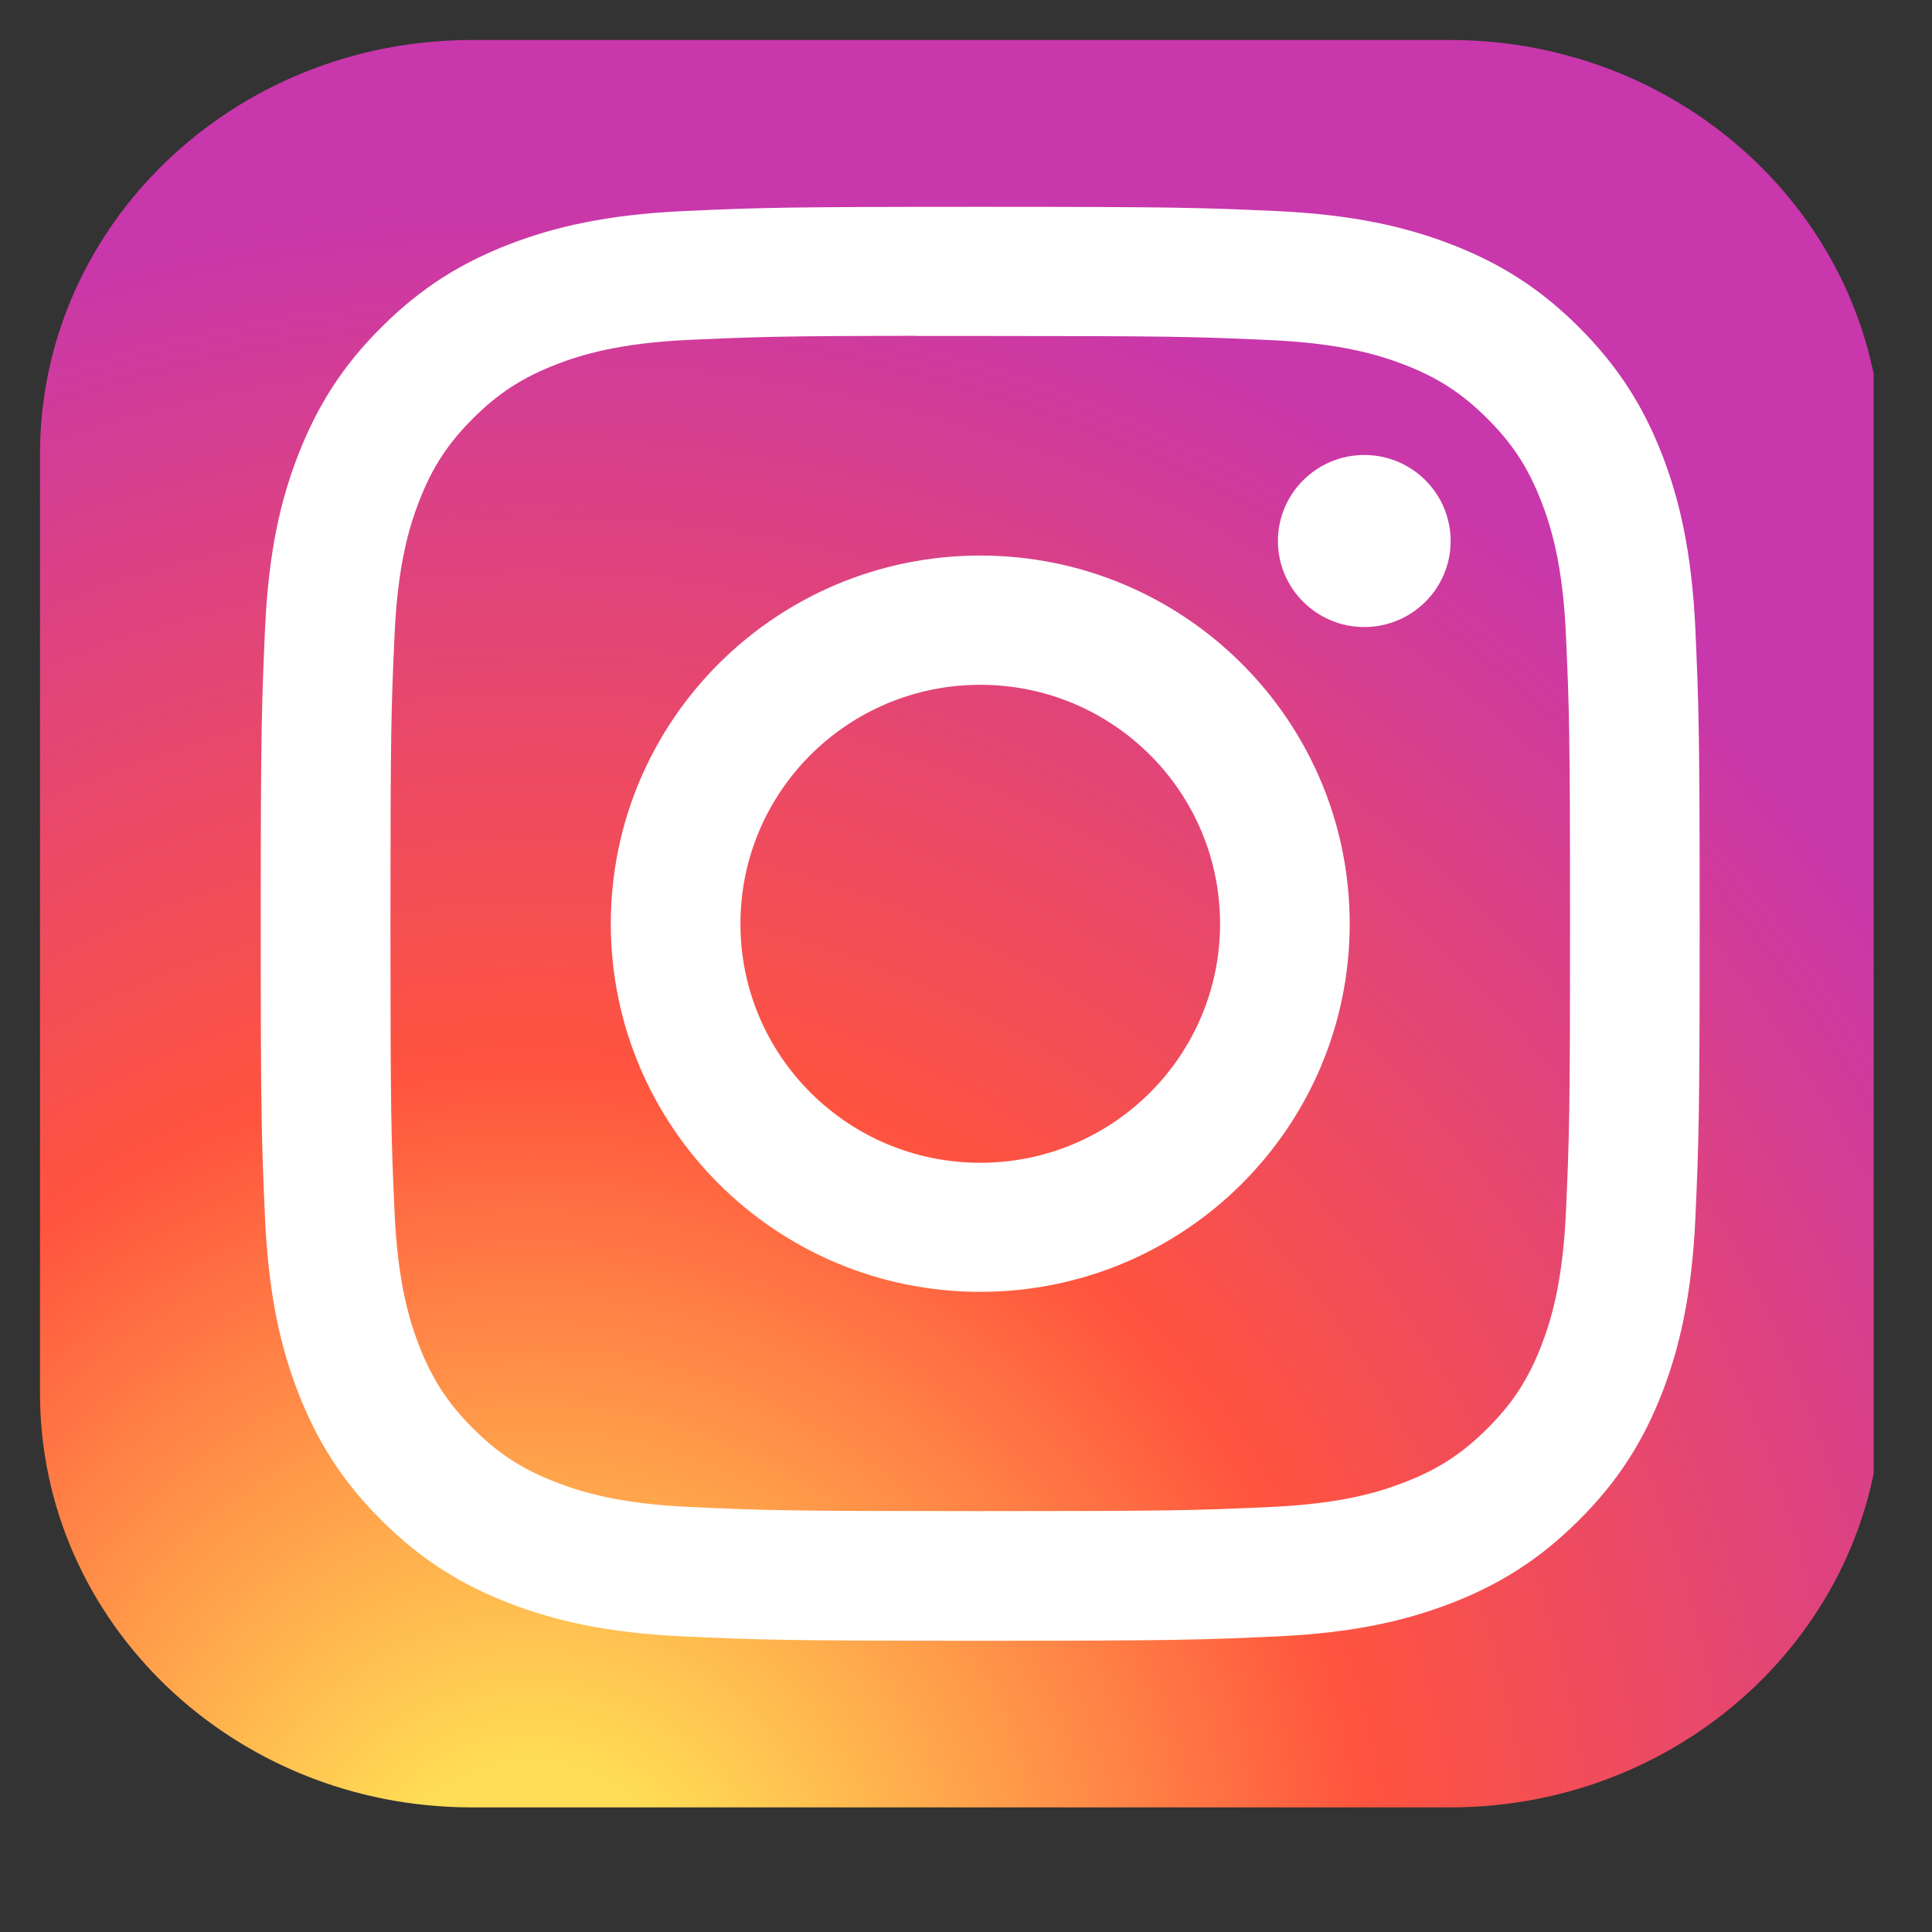 <svg width="20" height="20" viewBox="0 0 20 20" fill="none" xmlns="http://www.w3.org/2000/svg">
<rect x="0" y="0" width="20" height="20" fill="#333333" stroke="none"/>
<g clip-path="url(#clip0_1772_314)">
<path d="M15.011 0.414H4.883C2.415 0.414 0.414 2.334 0.414 4.702V14.422C0.414 16.791 2.415 18.71 4.883 18.71H15.011C17.479 18.71 19.48 16.791 19.48 14.422V4.702C19.48 2.334 17.479 0.414 15.011 0.414Z" fill="url(#paint0_radial_1772_314)"/>
<path d="M10.148 2.141C8.125 2.141 7.871 2.149 7.077 2.185C6.284 2.222 5.743 2.347 5.269 2.53C4.779 2.72 4.364 2.973 3.95 3.386C3.535 3.799 3.281 4.213 3.09 4.701C2.905 5.173 2.78 5.712 2.744 6.502C2.709 7.294 2.699 7.547 2.699 9.563C2.699 11.578 2.708 11.831 2.744 12.622C2.781 13.412 2.906 13.952 3.09 14.424C3.281 14.912 3.535 15.326 3.949 15.738C4.363 16.151 4.779 16.405 5.268 16.595C5.742 16.778 6.283 16.904 7.076 16.94C7.87 16.976 8.124 16.985 10.147 16.985C12.169 16.985 12.423 16.976 13.217 16.94C14.01 16.904 14.552 16.778 15.026 16.595C15.515 16.405 15.93 16.151 16.344 15.738C16.758 15.326 17.013 14.912 17.204 14.424C17.387 13.952 17.512 13.412 17.55 12.622C17.585 11.831 17.595 11.578 17.595 9.563C17.595 7.547 17.585 7.294 17.55 6.502C17.512 5.712 17.387 5.173 17.204 4.701C17.013 4.213 16.758 3.799 16.344 3.386C15.93 2.973 15.515 2.72 15.025 2.53C14.55 2.347 14.009 2.222 13.216 2.185C12.421 2.149 12.169 2.141 10.145 2.141H10.148ZM9.479 3.478C9.678 3.478 9.899 3.478 10.148 3.478C12.136 3.478 12.372 3.485 13.157 3.521C13.883 3.554 14.277 3.675 14.54 3.776C14.887 3.911 15.135 4.072 15.396 4.332C15.656 4.591 15.818 4.839 15.953 5.185C16.055 5.446 16.177 5.839 16.21 6.563C16.245 7.345 16.253 7.58 16.253 9.561C16.253 11.542 16.245 11.777 16.21 12.559C16.176 13.283 16.055 13.675 15.953 13.937C15.818 14.283 15.656 14.53 15.396 14.789C15.135 15.049 14.888 15.21 14.54 15.344C14.278 15.447 13.883 15.567 13.157 15.6C12.372 15.636 12.136 15.643 10.148 15.643C8.159 15.643 7.923 15.636 7.138 15.6C6.412 15.567 6.018 15.446 5.755 15.344C5.408 15.21 5.159 15.049 4.899 14.789C4.638 14.529 4.477 14.283 4.341 13.936C4.239 13.675 4.118 13.282 4.085 12.558C4.049 11.776 4.042 11.541 4.042 9.559C4.042 7.577 4.049 7.343 4.085 6.561C4.118 5.837 4.239 5.444 4.341 5.183C4.476 4.836 4.638 4.589 4.899 4.329C5.159 4.07 5.408 3.909 5.755 3.774C6.018 3.672 6.412 3.551 7.138 3.518C7.825 3.487 8.091 3.478 9.479 3.476V3.478ZM14.123 4.71C13.63 4.71 13.229 5.109 13.229 5.601C13.229 6.092 13.63 6.491 14.123 6.491C14.617 6.491 15.017 6.092 15.017 5.601C15.017 5.109 14.617 4.71 14.123 4.71V4.71ZM10.148 5.751C8.035 5.751 6.323 7.458 6.323 9.563C6.323 11.668 8.035 13.373 10.148 13.373C12.26 13.373 13.972 11.668 13.972 9.563C13.972 7.458 12.26 5.751 10.147 5.751H10.148ZM10.148 7.089C11.519 7.089 12.63 8.196 12.63 9.563C12.63 10.929 11.519 12.037 10.148 12.037C8.776 12.037 7.665 10.929 7.665 9.563C7.665 8.196 8.776 7.089 10.148 7.089Z" fill="white"/>
</g>
<defs>
<radialGradient id="paint0_radial_1772_314" cx="0" cy="0" r="1" gradientUnits="userSpaceOnUse" gradientTransform="translate(5.478 20.119) rotate(-90) scale(18.133 17.575)">
<stop stop-color="#FFDD55"/>
<stop offset="0.1" stop-color="#FFDD55"/>
<stop offset="0.5" stop-color="#FF543E"/>
<stop offset="1" stop-color="#C837AB"/>
</radialGradient>
<clipPath id="clip0_1772_314">
<rect width="19.066" height="19" fill="white" transform="translate(0.33 0.414)"/>
</clipPath>
</defs>
</svg>
